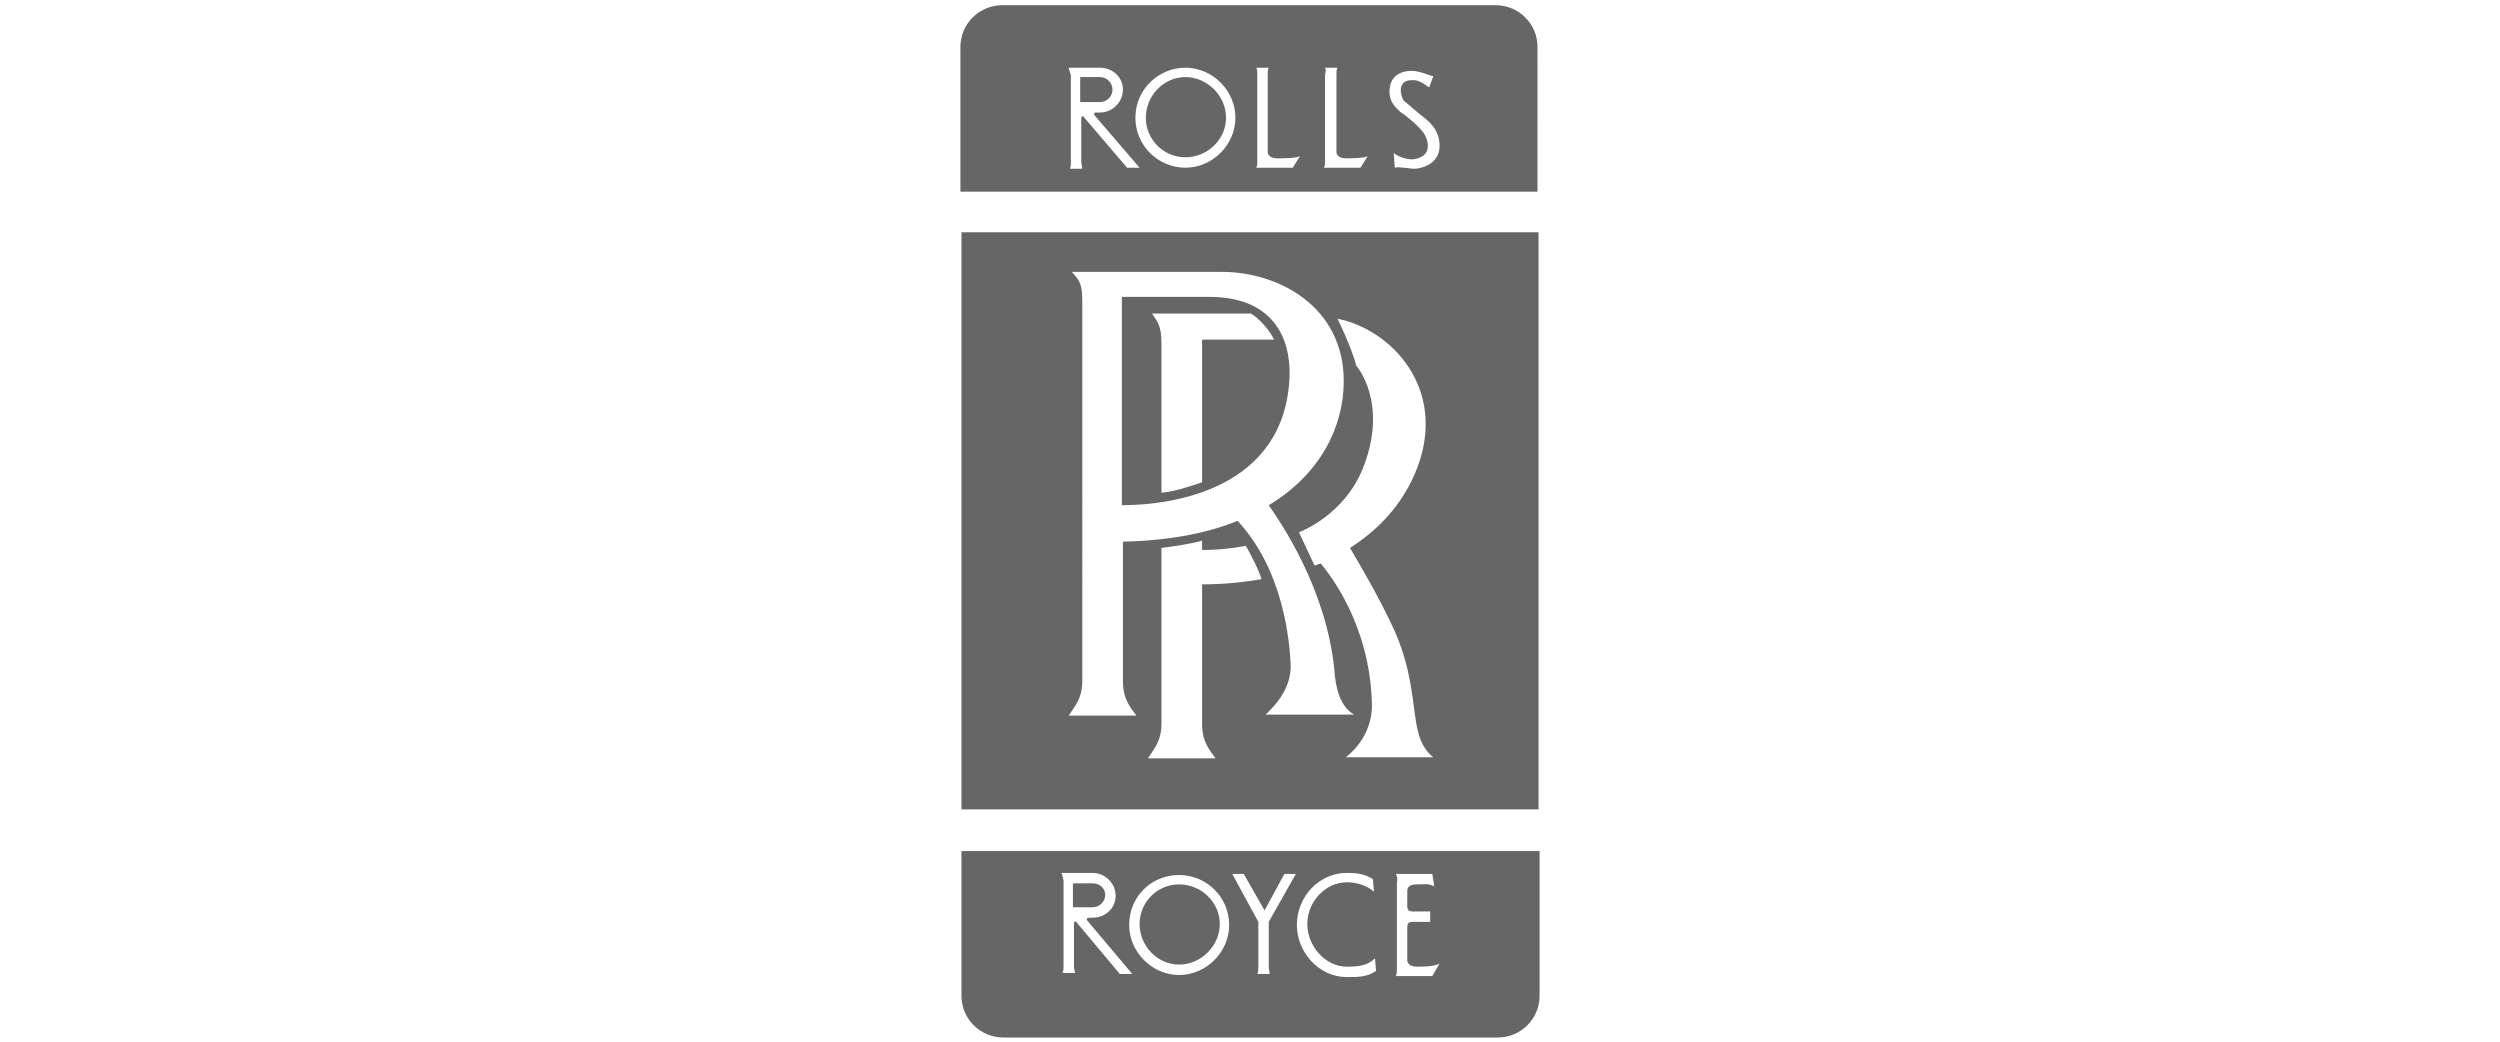<?xml version="1.0" encoding="utf-8"?>
<!-- Generator: Adobe Illustrator 18.1.1, SVG Export Plug-In . SVG Version: 6.00 Build 0)  -->
<svg version="1.1" id="Layer_1" xmlns="http://www.w3.org/2000/svg" xmlns:xlink="http://www.w3.org/1999/xlink" x="0px" y="0px"
	 viewBox="0 0 240 100" enable-background="new 0 0 240 100" xml:space="preserve">
<g id="surface25039830">
	<path fill="#666666" d="M96.2,0.5c-2.2,0-4,1.8-4,4v13.9h55.4V4.5c0-2.2-1.8-4-4-4H96.2z M102.6,6.5h3c1.2,0,2.2,0.9,2.2,2.1
		s-1,2.2-2.2,2.2h-0.4c-0.2,0-0.2,0.2-0.1,0.3l4.3,5h-1.2l-4.1-4.8c-0.1-0.2-0.3-0.2-0.3,0.1v4.1c0,0.3,0.1,0.5,0.1,0.7h-1.2
		c0.1-0.2,0.1-0.3,0.1-0.7V7.2C102.7,6.8,102.6,6.7,102.6,6.5z M113.8,6.5c2.6,0,4.8,2.2,4.8,4.8c0,2.6-2.2,4.8-4.8,4.8
		c-2.6,0-4.8-2.1-4.8-4.8S111.2,6.5,113.8,6.5z M120.6,6.5h1.2c-0.1,0.2-0.1,0.3-0.1,0.7v7.4c0,0.3,0.3,0.6,0.9,0.6
		c0.6,0,1.7,0,2.2-0.2l-0.7,1.1h-3.5c0.1-0.2,0.1-0.3,0.1-0.7V7.2C120.7,6.8,120.7,6.7,120.6,6.5z M127.2,6.5h1.2
		c-0.1,0.2-0.1,0.3-0.1,0.7v7.4c0,0.3,0.3,0.6,0.9,0.6s1.6,0,2.1-0.2l-0.7,1.1h-3.5c0.1-0.2,0.1-0.3,0.1-0.7V7.2
		C127.3,6.8,127.3,6.7,127.2,6.5z M135.5,6.8c0.5,0,1.1,0.2,1.4,0.3c0.3,0.1,0.5,0.2,0.7,0.2l-0.4,1.1c-0.3-0.2-1-0.8-1.7-0.7
		c-1.5,0-1,1.7-0.7,2c0.4,0.3,1.5,1.3,1.8,1.5c0.5,0.4,1.6,1.2,1.6,2.8c0,1.9-2,2.2-2.4,2.2c-0.4,0-0.8-0.1-1.1-0.1
		c-0.2,0-0.4-0.1-0.8,0l-0.1-1.4c0.4,0.3,1.1,0.6,1.8,0.6c1.9-0.2,1.6-1.7,1.1-2.5c-0.5-0.7-1.7-1.7-2.2-2c-0.3-0.3-1.2-0.9-1.1-2.2
		C133.5,7,134.9,6.8,135.5,6.8z M103.7,7.4v2.4h1.9c0.6,0,1.2-0.5,1.2-1.2c0-0.6-0.5-1.2-1.2-1.2H103.7z M113.8,7.4
		c-2.1,0-3.8,1.8-3.8,3.9s1.7,3.8,3.8,3.8c2.1,0,3.9-1.7,3.9-3.8S115.9,7.4,113.8,7.4z M92.3,22.3v55.4h55.4V22.3H92.3z M102.9,26.1
		h14.4c5.4,0,11.7,3.3,11.7,10.5c0,4.3-2.2,8.9-7.2,11.9c1.1,1.6,5.5,7.9,6.3,15.8c0.1,1.8,0.6,3.6,1.9,4.3h-8.5
		c1.5-1.4,2.5-3,2.4-4.9c-0.1-1.9-0.6-8.9-5.1-13.7c-2.9,1.2-6.6,1.9-11,2v13.4c0,1.8,0.8,2.6,1.3,3.3h-6.5c0.5-0.8,1.3-1.6,1.3-3.3
		V28.8C103.9,27.1,103.5,26.8,102.9,26.1z M107.7,28.5v20c5,0,15.7-1.6,16.1-12.4c0.1-3.9-1.8-7.6-7.7-7.6H107.7z M110.6,30.1h9.5
		c0.8,0.5,1.8,1.6,2.2,2.5h-6.9v13.7c-0.9,0.3-2.6,0.9-3.9,1V33C111.5,31.2,111.1,30.9,110.6,30.1z M128.4,30.6
		c5.1,1,10.5,6.6,7.7,14.2c-1.5,4-4.3,6.4-6.5,7.8c0.7,1.2,2.8,4.7,4.3,8c1.8,4.1,1.7,7.5,2.2,9.5c0.4,1.9,1.5,2.6,1.5,2.6h-8.4
		c2.8-2.2,2.5-5.2,2.5-5.2c-0.2-7.5-4-12.3-4.9-13.4c-0.4,0.1-0.6,0.2-0.6,0.2l-1.5-3.2c0,0,4.4-1.6,6.2-6.3
		c2.4-6.2-0.7-9.7-0.7-9.7C129.7,33.2,128.4,30.6,128.4,30.6z M115.4,51.9v0.9c1.2,0,2.6-0.1,4.2-0.4c0.4,0.7,1.3,2.4,1.5,3.2
		c-1.7,0.3-3.7,0.5-5.7,0.5v13.4c0,1.8,0.8,2.6,1.3,3.3h-6.5c0.5-0.8,1.3-1.6,1.3-3.3V52.6C112.5,52.5,114.9,52.1,115.4,51.9z
		 M92.3,81.7v13.9c0,2.2,1.8,4,4,4h47.5c2.2,0,4-1.8,4-4V81.7H92.3z M101.9,83.8h3c1.2,0,2.2,1,2.2,2.2c0,1.2-1,2.1-2.2,2.1h-0.4
		c-0.2,0-0.2,0.2-0.1,0.3l4.3,5.1h-1.2l-4.1-4.9c-0.1-0.2-0.3-0.2-0.3,0.1v4c0,0.3,0.1,0.6,0.1,0.7h-1.2c0.1-0.2,0.1-0.4,0.1-0.7
		v-8.2C102,84.2,102,84,101.9,83.8z M129.3,83.8c1,0,1.7,0.1,2.5,0.6l0.1,1.2c-0.7-0.6-1.6-0.9-2.6-0.9c-2.1,0-3.8,1.9-3.8,4
		s1.7,4.1,3.8,4.1c1.1,0,2-0.1,2.7-0.8l0.1,1.2c-0.8,0.6-1.8,0.6-2.8,0.6c-2.7,0-4.8-2.4-4.8-5C124.5,86.1,126.6,83.8,129.3,83.8z
		 M118.3,83.9h1.1l2,3.5l1.9-3.5h1.1l-2.6,4.6v4.3c0,0.3,0.1,0.5,0.1,0.7h-1.2c0.1-0.2,0.1-0.4,0.1-0.7v-4.3L118.3,83.9z M134,83.9
		h3.5l0.2,1.2c-0.5-0.3-1-0.2-1.7-0.2s-0.9,0.3-0.9,0.6v1.5c0,0.4,0.2,0.5,0.5,0.5h1.7v1h-1.7c-0.3,0-0.5,0.1-0.5,0.5v3.2
		c0,0.3,0.3,0.6,0.9,0.6s1.7,0,2.2-0.3l-0.7,1.2H134c0.1-0.2,0.1-0.4,0.1-0.7v-8.2C134.2,84.3,134.1,84.1,134,83.9z M113.2,84
		c2.6,0,4.8,2.1,4.8,4.8c0,2.6-2.2,4.8-4.8,4.8s-4.8-2.2-4.8-4.8C108.4,86.1,110.5,84,113.2,84z M103,84.8v2.3h1.9
		c0.6,0,1.2-0.5,1.2-1.2c0-0.6-0.5-1.1-1.2-1.1H103z M113.2,84.9c-2.1,0-3.8,1.7-3.8,3.8s1.7,3.9,3.8,3.9s3.9-1.8,3.9-3.9
		S115.3,84.9,113.2,84.9z"/>
</g>
</svg>
